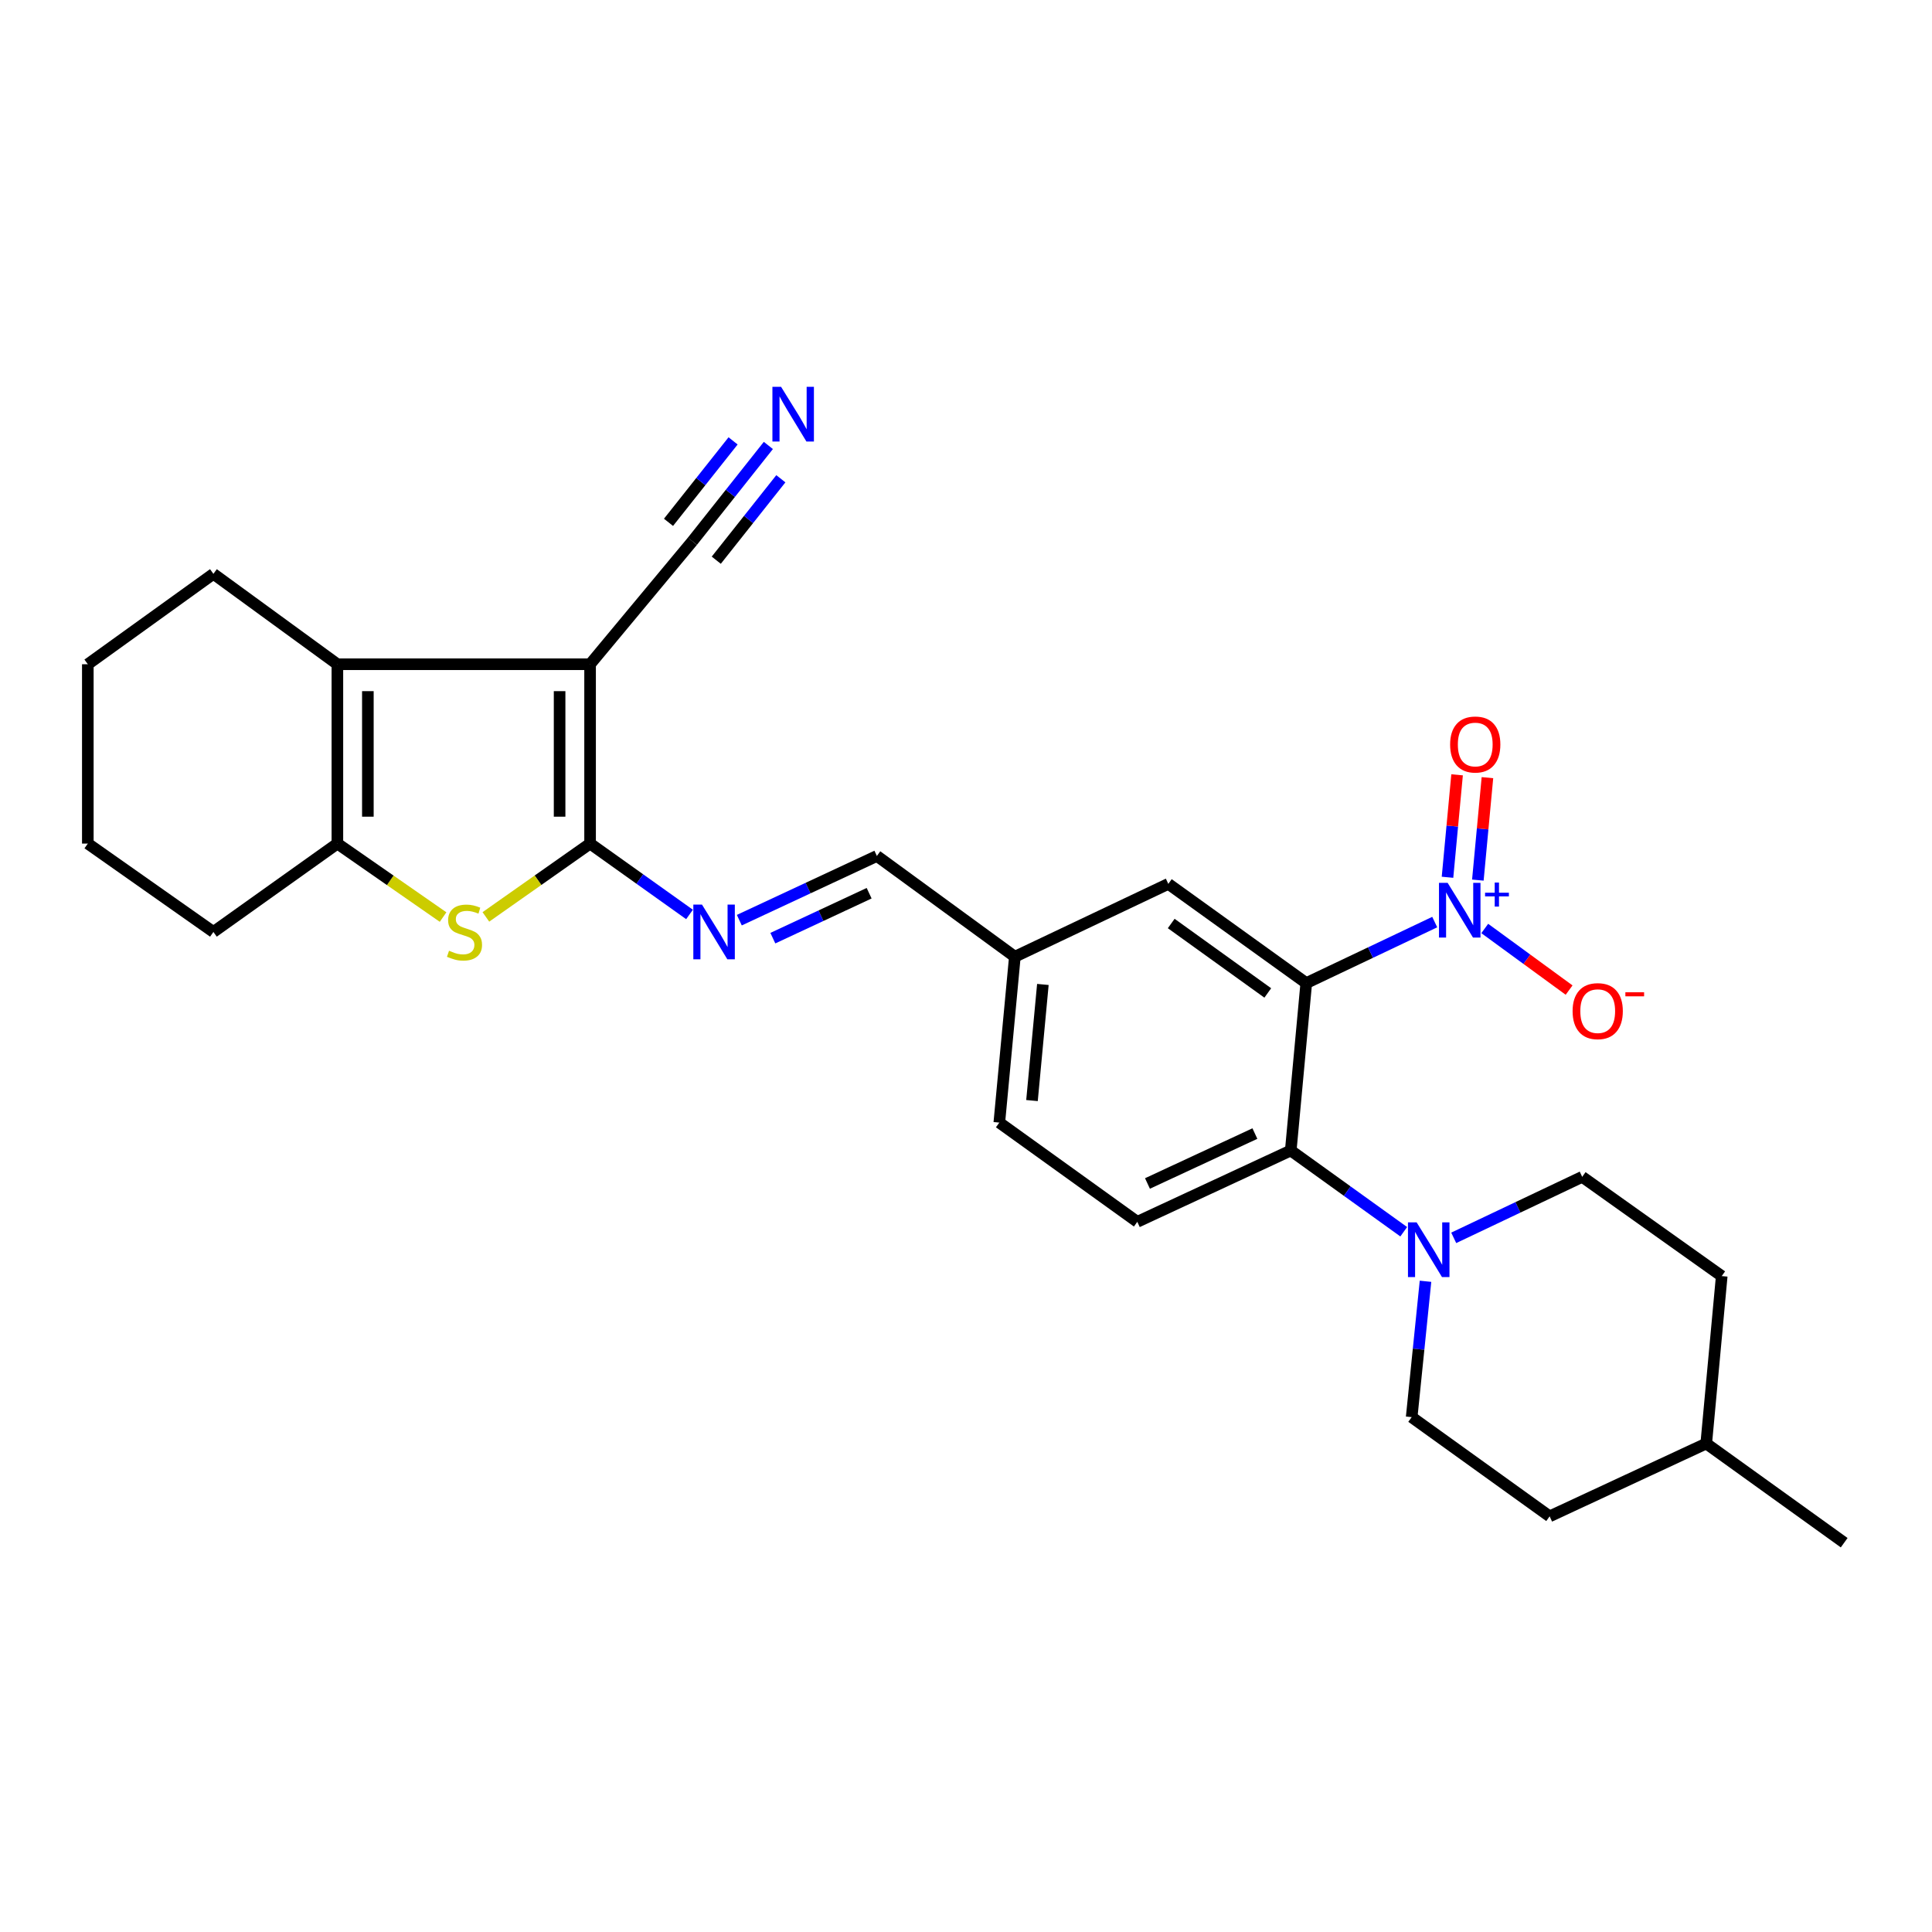 <?xml version='1.0' encoding='iso-8859-1'?>
<svg version='1.1' baseProfile='full'
              xmlns='http://www.w3.org/2000/svg'
                      xmlns:rdkit='http://www.rdkit.org/xml'
                      xmlns:xlink='http://www.w3.org/1999/xlink'
                  xml:space='preserve'
width='1000px' height='1000px' viewBox='0 0 1000 1000'>
<!-- END OF HEADER -->
<rect style='opacity:1.0;fill:#FFFFFF;stroke:none' width='1000' height='1000' x='0' y='0'> </rect>
<path class='bond-0' d='M 305.426,343.813 L 305.426,436.638' style='fill:none;fill-rule:evenodd;stroke:#000000;stroke-width:6px;stroke-linecap:butt;stroke-linejoin:miter;stroke-opacity:1' />
<path class='bond-0' d='M 289.649,357.736 L 289.649,422.714' style='fill:none;fill-rule:evenodd;stroke:#000000;stroke-width:6px;stroke-linecap:butt;stroke-linejoin:miter;stroke-opacity:1' />
<path class='bond-4' d='M 305.426,343.813 L 174.63,343.813' style='fill:none;fill-rule:evenodd;stroke:#000000;stroke-width:6px;stroke-linecap:butt;stroke-linejoin:miter;stroke-opacity:1' />
<path class='bond-9' d='M 305.426,343.813 L 358.378,280.159' style='fill:none;fill-rule:evenodd;stroke:#000000;stroke-width:6px;stroke-linecap:butt;stroke-linejoin:miter;stroke-opacity:1' />
<path class='bond-3' d='M 305.426,436.638 L 278.458,455.613' style='fill:none;fill-rule:evenodd;stroke:#000000;stroke-width:6px;stroke-linecap:butt;stroke-linejoin:miter;stroke-opacity:1' />
<path class='bond-3' d='M 278.458,455.613 L 251.49,474.589' style='fill:none;fill-rule:evenodd;stroke:#CCCC00;stroke-width:6px;stroke-linecap:butt;stroke-linejoin:miter;stroke-opacity:1' />
<path class='bond-8' d='M 305.426,436.638 L 331.161,454.978' style='fill:none;fill-rule:evenodd;stroke:#000000;stroke-width:6px;stroke-linecap:butt;stroke-linejoin:miter;stroke-opacity:1' />
<path class='bond-8' d='M 331.161,454.978 L 356.896,473.318' style='fill:none;fill-rule:evenodd;stroke:#0000FF;stroke-width:6px;stroke-linecap:butt;stroke-linejoin:miter;stroke-opacity:1' />
<path class='bond-1' d='M 676.122,508.847 L 604.72,457.491' style='fill:none;fill-rule:evenodd;stroke:#000000;stroke-width:6px;stroke-linecap:butt;stroke-linejoin:miter;stroke-opacity:1' />
<path class='bond-1' d='M 656.199,513.952 L 606.218,478.003' style='fill:none;fill-rule:evenodd;stroke:#000000;stroke-width:6px;stroke-linecap:butt;stroke-linejoin:miter;stroke-opacity:1' />
<path class='bond-2' d='M 676.122,508.847 L 709.369,493.056' style='fill:none;fill-rule:evenodd;stroke:#000000;stroke-width:6px;stroke-linecap:butt;stroke-linejoin:miter;stroke-opacity:1' />
<path class='bond-2' d='M 709.369,493.056 L 742.616,477.266' style='fill:none;fill-rule:evenodd;stroke:#0000FF;stroke-width:6px;stroke-linecap:butt;stroke-linejoin:miter;stroke-opacity:1' />
<path class='bond-30' d='M 676.122,508.847 L 668.093,595.501' style='fill:none;fill-rule:evenodd;stroke:#000000;stroke-width:6px;stroke-linecap:butt;stroke-linejoin:miter;stroke-opacity:1' />
<path class='bond-13' d='M 768.505,480.58 L 790.335,496.523' style='fill:none;fill-rule:evenodd;stroke:#0000FF;stroke-width:6px;stroke-linecap:butt;stroke-linejoin:miter;stroke-opacity:1' />
<path class='bond-13' d='M 790.335,496.523 L 812.164,512.467' style='fill:none;fill-rule:evenodd;stroke:#FF0000;stroke-width:6px;stroke-linecap:butt;stroke-linejoin:miter;stroke-opacity:1' />
<path class='bond-14' d='M 764.935,455.54 L 767.414,429.027' style='fill:none;fill-rule:evenodd;stroke:#0000FF;stroke-width:6px;stroke-linecap:butt;stroke-linejoin:miter;stroke-opacity:1' />
<path class='bond-14' d='M 767.414,429.027 L 769.894,402.513' style='fill:none;fill-rule:evenodd;stroke:#FF0000;stroke-width:6px;stroke-linecap:butt;stroke-linejoin:miter;stroke-opacity:1' />
<path class='bond-14' d='M 749.226,454.071 L 751.705,427.557' style='fill:none;fill-rule:evenodd;stroke:#0000FF;stroke-width:6px;stroke-linecap:butt;stroke-linejoin:miter;stroke-opacity:1' />
<path class='bond-14' d='M 751.705,427.557 L 754.185,401.044' style='fill:none;fill-rule:evenodd;stroke:#FF0000;stroke-width:6px;stroke-linecap:butt;stroke-linejoin:miter;stroke-opacity:1' />
<path class='bond-28' d='M 229.339,474.671 L 201.985,455.654' style='fill:none;fill-rule:evenodd;stroke:#CCCC00;stroke-width:6px;stroke-linecap:butt;stroke-linejoin:miter;stroke-opacity:1' />
<path class='bond-28' d='M 201.985,455.654 L 174.63,436.638' style='fill:none;fill-rule:evenodd;stroke:#000000;stroke-width:6px;stroke-linecap:butt;stroke-linejoin:miter;stroke-opacity:1' />
<path class='bond-5' d='M 174.63,343.813 L 174.63,436.638' style='fill:none;fill-rule:evenodd;stroke:#000000;stroke-width:6px;stroke-linecap:butt;stroke-linejoin:miter;stroke-opacity:1' />
<path class='bond-5' d='M 190.407,357.736 L 190.407,422.714' style='fill:none;fill-rule:evenodd;stroke:#000000;stroke-width:6px;stroke-linecap:butt;stroke-linejoin:miter;stroke-opacity:1' />
<path class='bond-20' d='M 174.63,343.813 L 110.458,297.023' style='fill:none;fill-rule:evenodd;stroke:#000000;stroke-width:6px;stroke-linecap:butt;stroke-linejoin:miter;stroke-opacity:1' />
<path class='bond-23' d='M 174.63,436.638 L 110.458,482.375' style='fill:none;fill-rule:evenodd;stroke:#000000;stroke-width:6px;stroke-linecap:butt;stroke-linejoin:miter;stroke-opacity:1' />
<path class='bond-6' d='M 668.093,595.501 L 588.662,632.412' style='fill:none;fill-rule:evenodd;stroke:#000000;stroke-width:6px;stroke-linecap:butt;stroke-linejoin:miter;stroke-opacity:1' />
<path class='bond-6' d='M 649.53,586.73 L 593.928,612.567' style='fill:none;fill-rule:evenodd;stroke:#000000;stroke-width:6px;stroke-linecap:butt;stroke-linejoin:miter;stroke-opacity:1' />
<path class='bond-7' d='M 668.093,595.501 L 697.33,616.523' style='fill:none;fill-rule:evenodd;stroke:#000000;stroke-width:6px;stroke-linecap:butt;stroke-linejoin:miter;stroke-opacity:1' />
<path class='bond-7' d='M 697.33,616.523 L 726.566,637.545' style='fill:none;fill-rule:evenodd;stroke:#0000FF;stroke-width:6px;stroke-linecap:butt;stroke-linejoin:miter;stroke-opacity:1' />
<path class='bond-16' d='M 737.841,663.187 L 734.259,698.349' style='fill:none;fill-rule:evenodd;stroke:#0000FF;stroke-width:6px;stroke-linecap:butt;stroke-linejoin:miter;stroke-opacity:1' />
<path class='bond-16' d='M 734.259,698.349 L 730.678,733.512' style='fill:none;fill-rule:evenodd;stroke:#000000;stroke-width:6px;stroke-linecap:butt;stroke-linejoin:miter;stroke-opacity:1' />
<path class='bond-17' d='M 752.443,640.706 L 785.694,624.919' style='fill:none;fill-rule:evenodd;stroke:#0000FF;stroke-width:6px;stroke-linecap:butt;stroke-linejoin:miter;stroke-opacity:1' />
<path class='bond-17' d='M 785.694,624.919 L 818.945,609.131' style='fill:none;fill-rule:evenodd;stroke:#000000;stroke-width:6px;stroke-linecap:butt;stroke-linejoin:miter;stroke-opacity:1' />
<path class='bond-15' d='M 382.671,476.277 L 418.27,459.661' style='fill:none;fill-rule:evenodd;stroke:#0000FF;stroke-width:6px;stroke-linecap:butt;stroke-linejoin:miter;stroke-opacity:1' />
<path class='bond-15' d='M 418.27,459.661 L 453.868,443.045' style='fill:none;fill-rule:evenodd;stroke:#000000;stroke-width:6px;stroke-linecap:butt;stroke-linejoin:miter;stroke-opacity:1' />
<path class='bond-15' d='M 400.024,485.589 L 424.943,473.958' style='fill:none;fill-rule:evenodd;stroke:#0000FF;stroke-width:6px;stroke-linecap:butt;stroke-linejoin:miter;stroke-opacity:1' />
<path class='bond-15' d='M 424.943,473.958 L 449.862,462.327' style='fill:none;fill-rule:evenodd;stroke:#000000;stroke-width:6px;stroke-linecap:butt;stroke-linejoin:miter;stroke-opacity:1' />
<path class='bond-10' d='M 358.378,280.159 L 378.04,255.362' style='fill:none;fill-rule:evenodd;stroke:#000000;stroke-width:6px;stroke-linecap:butt;stroke-linejoin:miter;stroke-opacity:1' />
<path class='bond-10' d='M 378.04,255.362 L 397.702,230.566' style='fill:none;fill-rule:evenodd;stroke:#0000FF;stroke-width:6px;stroke-linecap:butt;stroke-linejoin:miter;stroke-opacity:1' />
<path class='bond-10' d='M 370.741,289.961 L 387.453,268.885' style='fill:none;fill-rule:evenodd;stroke:#000000;stroke-width:6px;stroke-linecap:butt;stroke-linejoin:miter;stroke-opacity:1' />
<path class='bond-10' d='M 387.453,268.885 L 404.166,247.808' style='fill:none;fill-rule:evenodd;stroke:#0000FF;stroke-width:6px;stroke-linecap:butt;stroke-linejoin:miter;stroke-opacity:1' />
<path class='bond-10' d='M 346.015,270.356 L 362.728,249.279' style='fill:none;fill-rule:evenodd;stroke:#000000;stroke-width:6px;stroke-linecap:butt;stroke-linejoin:miter;stroke-opacity:1' />
<path class='bond-10' d='M 362.728,249.279 L 379.44,228.202' style='fill:none;fill-rule:evenodd;stroke:#0000FF;stroke-width:6px;stroke-linecap:butt;stroke-linejoin:miter;stroke-opacity:1' />
<path class='bond-11' d='M 604.72,457.491 L 525.288,495.199' style='fill:none;fill-rule:evenodd;stroke:#000000;stroke-width:6px;stroke-linecap:butt;stroke-linejoin:miter;stroke-opacity:1' />
<path class='bond-12' d='M 588.662,632.412 L 517.241,581.056' style='fill:none;fill-rule:evenodd;stroke:#000000;stroke-width:6px;stroke-linecap:butt;stroke-linejoin:miter;stroke-opacity:1' />
<path class='bond-18' d='M 453.868,443.045 L 525.288,495.199' style='fill:none;fill-rule:evenodd;stroke:#000000;stroke-width:6px;stroke-linecap:butt;stroke-linejoin:miter;stroke-opacity:1' />
<path class='bond-21' d='M 730.678,733.512 L 802.089,784.859' style='fill:none;fill-rule:evenodd;stroke:#000000;stroke-width:6px;stroke-linecap:butt;stroke-linejoin:miter;stroke-opacity:1' />
<path class='bond-22' d='M 818.945,609.131 L 891.163,660.496' style='fill:none;fill-rule:evenodd;stroke:#000000;stroke-width:6px;stroke-linecap:butt;stroke-linejoin:miter;stroke-opacity:1' />
<path class='bond-19' d='M 525.288,495.199 L 517.241,581.056' style='fill:none;fill-rule:evenodd;stroke:#000000;stroke-width:6px;stroke-linecap:butt;stroke-linejoin:miter;stroke-opacity:1' />
<path class='bond-19' d='M 539.79,509.55 L 534.157,569.65' style='fill:none;fill-rule:evenodd;stroke:#000000;stroke-width:6px;stroke-linecap:butt;stroke-linejoin:miter;stroke-opacity:1' />
<path class='bond-26' d='M 110.458,297.023 L 45.455,343.813' style='fill:none;fill-rule:evenodd;stroke:#000000;stroke-width:6px;stroke-linecap:butt;stroke-linejoin:miter;stroke-opacity:1' />
<path class='bond-31' d='M 802.089,784.859 L 883.143,747.16' style='fill:none;fill-rule:evenodd;stroke:#000000;stroke-width:6px;stroke-linecap:butt;stroke-linejoin:miter;stroke-opacity:1' />
<path class='bond-24' d='M 891.163,660.496 L 883.143,747.16' style='fill:none;fill-rule:evenodd;stroke:#000000;stroke-width:6px;stroke-linecap:butt;stroke-linejoin:miter;stroke-opacity:1' />
<path class='bond-29' d='M 110.458,482.375 L 45.455,436.638' style='fill:none;fill-rule:evenodd;stroke:#000000;stroke-width:6px;stroke-linecap:butt;stroke-linejoin:miter;stroke-opacity:1' />
<path class='bond-25' d='M 883.143,747.16 L 954.545,798.498' style='fill:none;fill-rule:evenodd;stroke:#000000;stroke-width:6px;stroke-linecap:butt;stroke-linejoin:miter;stroke-opacity:1' />
<path class='bond-27' d='M 45.455,343.813 L 45.455,436.638' style='fill:none;fill-rule:evenodd;stroke:#000000;stroke-width:6px;stroke-linecap:butt;stroke-linejoin:miter;stroke-opacity:1' />
<path  class='atom-3' d='M 749.294 456.961
L 758.574 471.961
Q 759.494 473.441, 760.974 476.121
Q 762.454 478.801, 762.534 478.961
L 762.534 456.961
L 766.294 456.961
L 766.294 485.281
L 762.414 485.281
L 752.454 468.881
Q 751.294 466.961, 750.054 464.761
Q 748.854 462.561, 748.494 461.881
L 748.494 485.281
L 744.814 485.281
L 744.814 456.961
L 749.294 456.961
' fill='#0000FF'/>
<path  class='atom-3' d='M 768.67 462.066
L 773.66 462.066
L 773.66 456.812
L 775.877 456.812
L 775.877 462.066
L 780.999 462.066
L 780.999 463.966
L 775.877 463.966
L 775.877 469.246
L 773.66 469.246
L 773.66 463.966
L 768.67 463.966
L 768.67 462.066
' fill='#0000FF'/>
<path  class='atom-4' d='M 232.423 492.095
Q 232.743 492.215, 234.063 492.775
Q 235.383 493.335, 236.823 493.695
Q 238.303 494.015, 239.743 494.015
Q 242.423 494.015, 243.983 492.735
Q 245.543 491.415, 245.543 489.135
Q 245.543 487.575, 244.743 486.615
Q 243.983 485.655, 242.783 485.135
Q 241.583 484.615, 239.583 484.015
Q 237.063 483.255, 235.543 482.535
Q 234.063 481.815, 232.983 480.295
Q 231.943 478.775, 231.943 476.215
Q 231.943 472.655, 234.343 470.455
Q 236.783 468.255, 241.583 468.255
Q 244.863 468.255, 248.583 469.815
L 247.663 472.895
Q 244.263 471.495, 241.703 471.495
Q 238.943 471.495, 237.423 472.655
Q 235.903 473.775, 235.943 475.735
Q 235.943 477.255, 236.703 478.175
Q 237.503 479.095, 238.623 479.615
Q 239.783 480.135, 241.703 480.735
Q 244.263 481.535, 245.783 482.335
Q 247.303 483.135, 248.383 484.775
Q 249.503 486.375, 249.503 489.135
Q 249.503 493.055, 246.863 495.175
Q 244.263 497.255, 239.903 497.255
Q 237.383 497.255, 235.463 496.695
Q 233.583 496.175, 231.343 495.255
L 232.423 492.095
' fill='#CCCC00'/>
<path  class='atom-8' d='M 733.245 632.689
L 742.525 647.689
Q 743.445 649.169, 744.925 651.849
Q 746.405 654.529, 746.485 654.689
L 746.485 632.689
L 750.245 632.689
L 750.245 661.009
L 746.365 661.009
L 736.405 644.609
Q 735.245 642.689, 734.005 640.489
Q 732.805 638.289, 732.445 637.609
L 732.445 661.009
L 728.765 661.009
L 728.765 632.689
L 733.245 632.689
' fill='#0000FF'/>
<path  class='atom-9' d='M 363.346 468.215
L 372.626 483.215
Q 373.546 484.695, 375.026 487.375
Q 376.506 490.055, 376.586 490.215
L 376.586 468.215
L 380.346 468.215
L 380.346 496.535
L 376.466 496.535
L 366.506 480.135
Q 365.346 478.215, 364.106 476.015
Q 362.906 473.815, 362.546 473.135
L 362.546 496.535
L 358.866 496.535
L 358.866 468.215
L 363.346 468.215
' fill='#0000FF'/>
<path  class='atom-11' d='M 404.281 200.214
L 413.561 215.214
Q 414.481 216.694, 415.961 219.374
Q 417.441 222.054, 417.521 222.214
L 417.521 200.214
L 421.281 200.214
L 421.281 228.534
L 417.401 228.534
L 407.441 212.134
Q 406.281 210.214, 405.041 208.014
Q 403.841 205.814, 403.481 205.134
L 403.481 228.534
L 399.801 228.534
L 399.801 200.214
L 404.281 200.214
' fill='#0000FF'/>
<path  class='atom-14' d='M 813.974 523.363
Q 813.974 516.563, 817.334 512.763
Q 820.694 508.963, 826.974 508.963
Q 833.254 508.963, 836.614 512.763
Q 839.974 516.563, 839.974 523.363
Q 839.974 530.243, 836.574 534.163
Q 833.174 538.043, 826.974 538.043
Q 820.734 538.043, 817.334 534.163
Q 813.974 530.283, 813.974 523.363
M 826.974 534.843
Q 831.294 534.843, 833.614 531.963
Q 835.974 529.043, 835.974 523.363
Q 835.974 517.803, 833.614 515.003
Q 831.294 512.163, 826.974 512.163
Q 822.654 512.163, 820.294 514.963
Q 817.974 517.763, 817.974 523.363
Q 817.974 529.083, 820.294 531.963
Q 822.654 534.843, 826.974 534.843
' fill='#FF0000'/>
<path  class='atom-14' d='M 841.294 513.586
L 850.983 513.586
L 850.983 515.698
L 841.294 515.698
L 841.294 513.586
' fill='#FF0000'/>
<path  class='atom-15' d='M 750.583 385.353
Q 750.583 378.553, 753.943 374.753
Q 757.303 370.953, 763.583 370.953
Q 769.863 370.953, 773.223 374.753
Q 776.583 378.553, 776.583 385.353
Q 776.583 392.233, 773.183 396.153
Q 769.783 400.033, 763.583 400.033
Q 757.343 400.033, 753.943 396.153
Q 750.583 392.273, 750.583 385.353
M 763.583 396.833
Q 767.903 396.833, 770.223 393.953
Q 772.583 391.033, 772.583 385.353
Q 772.583 379.793, 770.223 376.993
Q 767.903 374.153, 763.583 374.153
Q 759.263 374.153, 756.903 376.953
Q 754.583 379.753, 754.583 385.353
Q 754.583 391.073, 756.903 393.953
Q 759.263 396.833, 763.583 396.833
' fill='#FF0000'/>
</svg>
